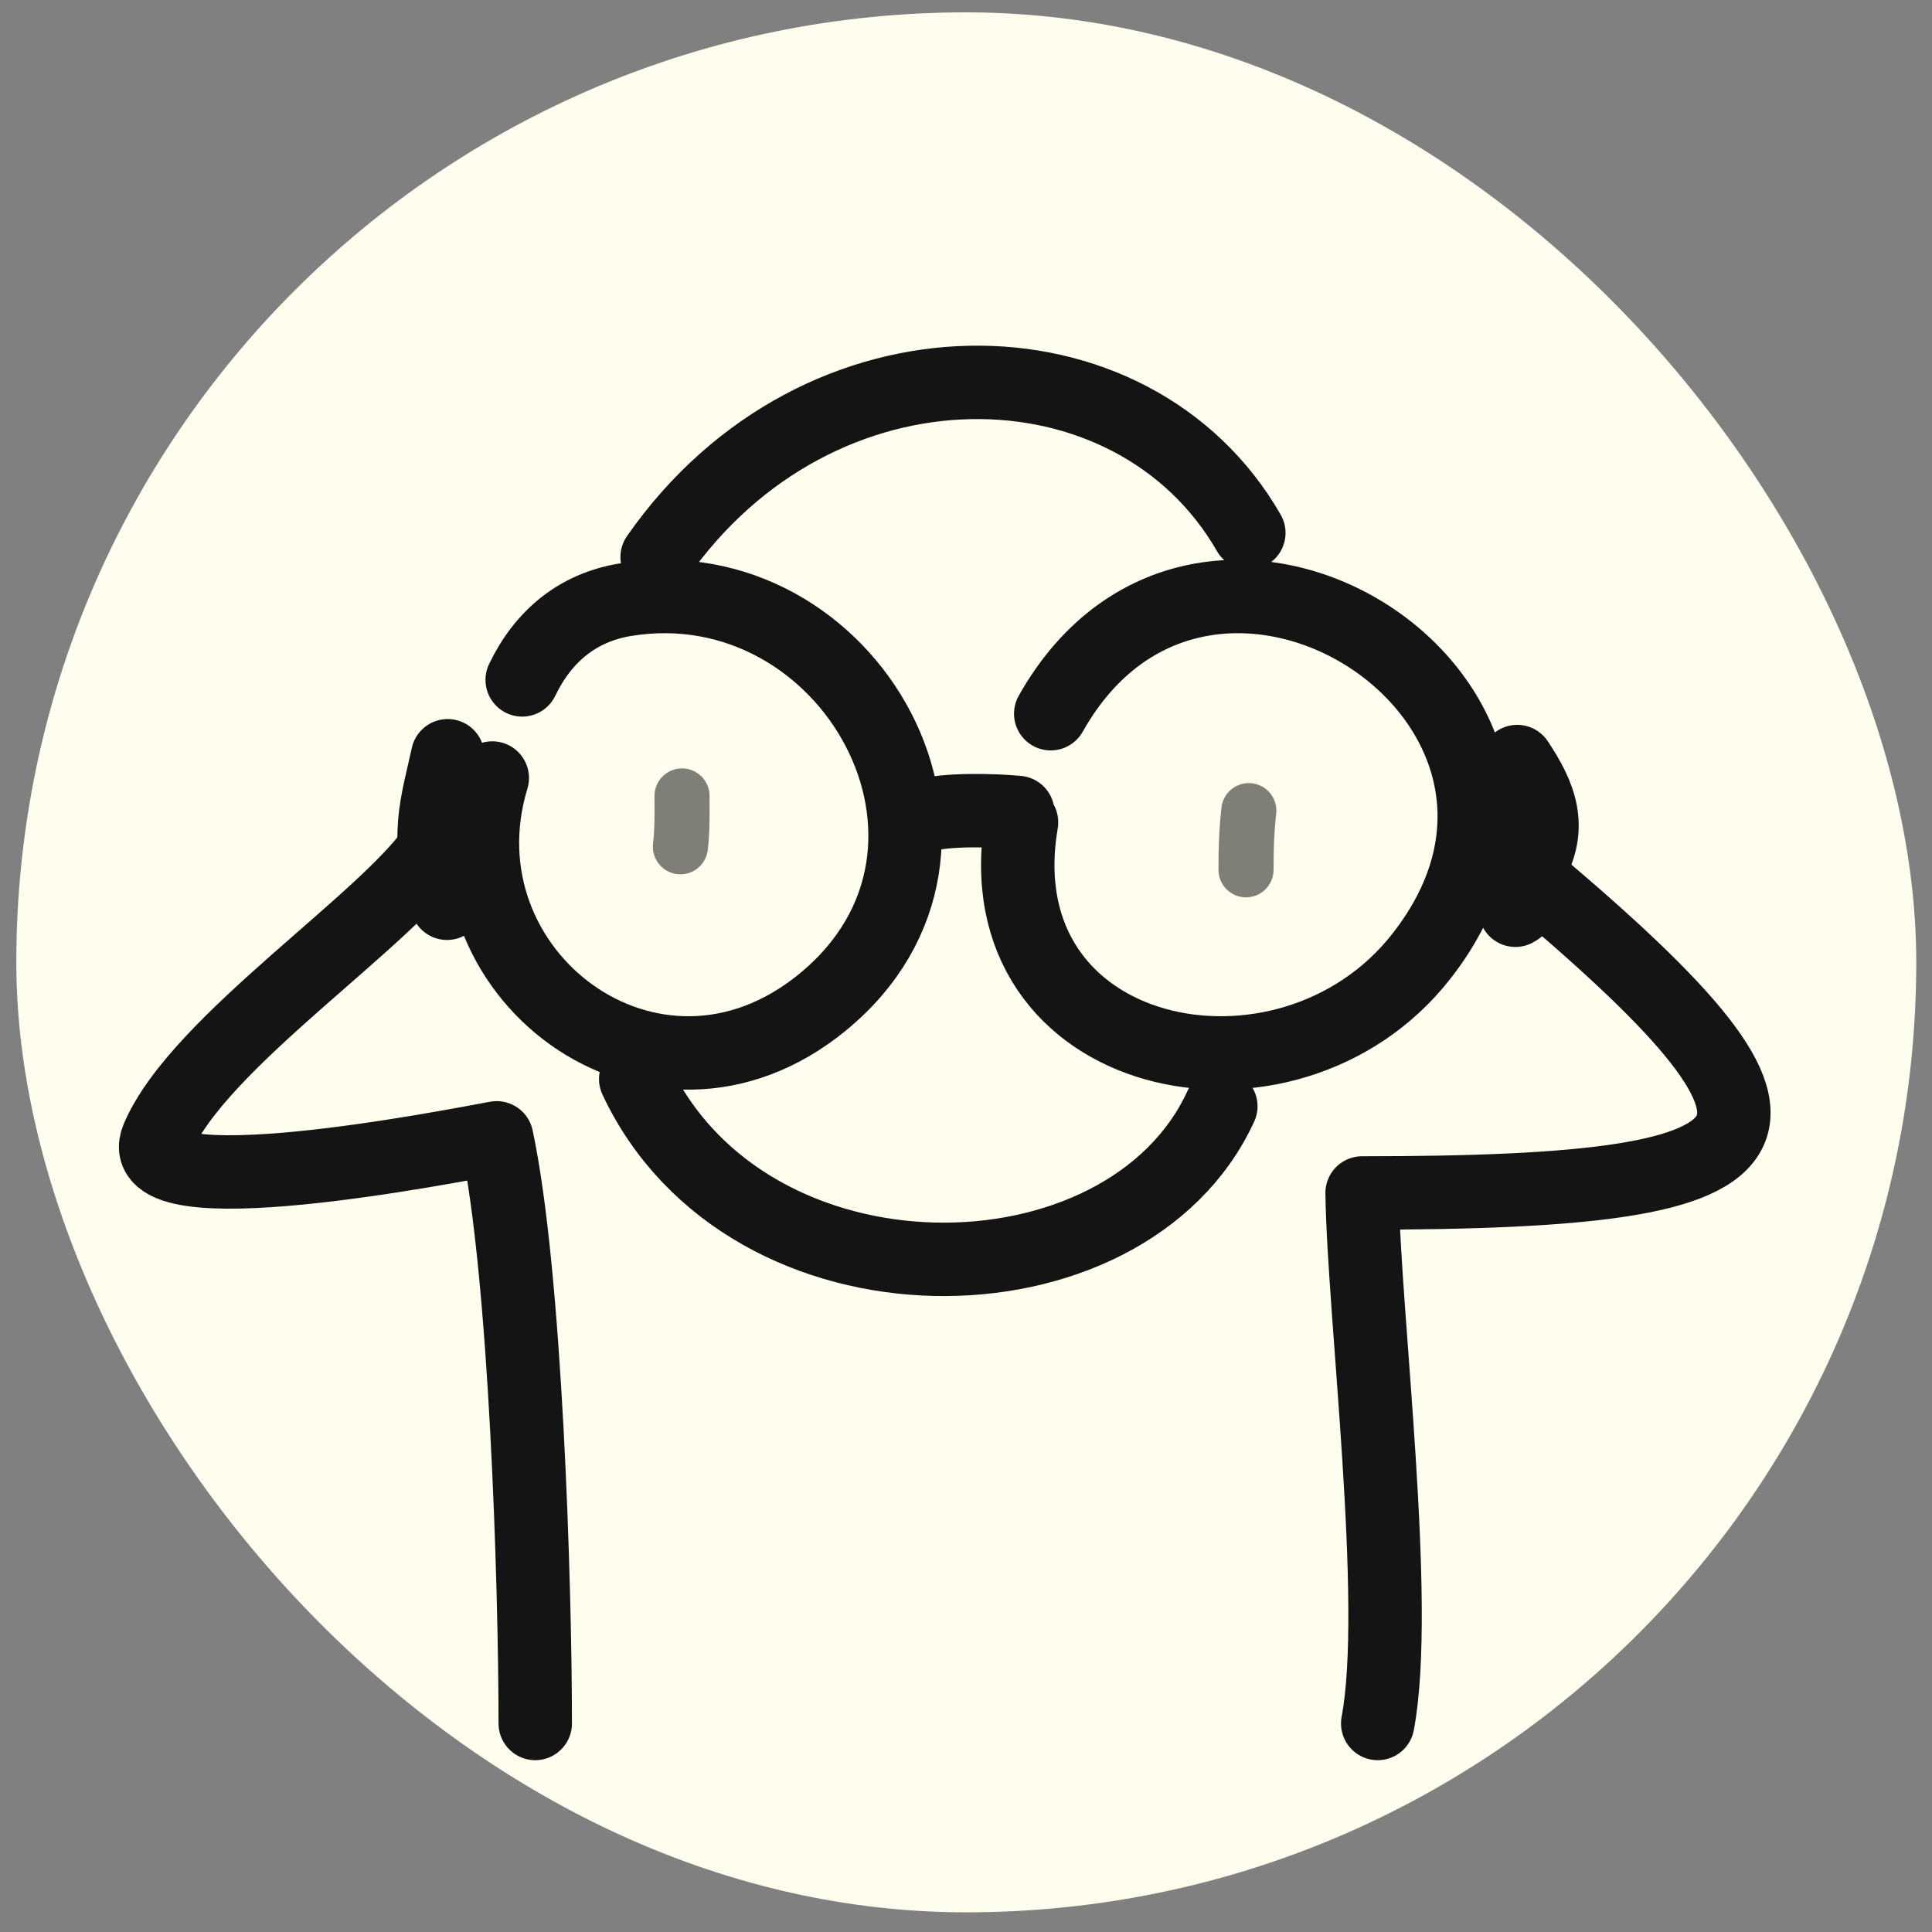 <svg xmlns="http://www.w3.org/2000/svg" width="77" height="77" fill="none"><rect width="100%" height="100%" fill="#808080" stroke="none"/><g clip-path="url(#a)"><rect width="75.723" height="75.723" x=".65" y=".493" fill="#FFFEEE" rx="37.861"/><path stroke="#141414" stroke-linecap="round" stroke-linejoin="round" stroke-width="2.926" d="M20.812 27.097c.832-1.732 2.197-2.88 4.103-3.194 8.962-1.47 15.328 9.918 7.875 16.035-6.729 5.523-15.534-1.165-13.17-8.93m22.257-2.563c6.189-10.996 22.698-.44 14.765 9.676-5.343 6.812-17.567 4.292-15.929-5.349m-23.215.798c-1.8 2.947-9.548 7.892-11.213 11.779-1.242 2.896 11.777.315 13.51 0M60.433 34.52c12.98 10.829 11.747 13.026-6.146 13.026m0 0c.066 4.818 1.523 16.376.622 21.143m-35.113-23.34c1.159 5.424 1.536 17.824 1.536 23.34m4.858-46.487c6.43-9.233 18.961-9.006 23.582-.963M36.746 32.533c.885-.307 2.922-.237 3.818-.152M25.336 43.004c4.451 9.5 19.552 9.294 23.32 1.088"/><path stroke="#000" stroke-linecap="round" stroke-linejoin="round" stroke-opacity=".5" stroke-width="2.195" d="M27.118 33.748c.078-.671.064-1.35.064-2.026m22.478 2.944c0-.898.022-1.536.112-2.358"/><path stroke="#141414" stroke-linecap="round" stroke-linejoin="round" stroke-width="2.926" d="M17.816 35.999c-.953-2.512-.365-4.055.026-5.878m43.138 4.401c.909-1.558.395-2.81-.511-4.17m-.073 5.926c.262-.133.39-.44.585-.659m-42.721-.878c.255-.167.536-.146.804-.22"/></g><defs><clipPath id="a"><rect width="75.723" height="75.723" x=".65" y=".493" fill="#fff" rx="37.861"/></clipPath></defs></svg>
